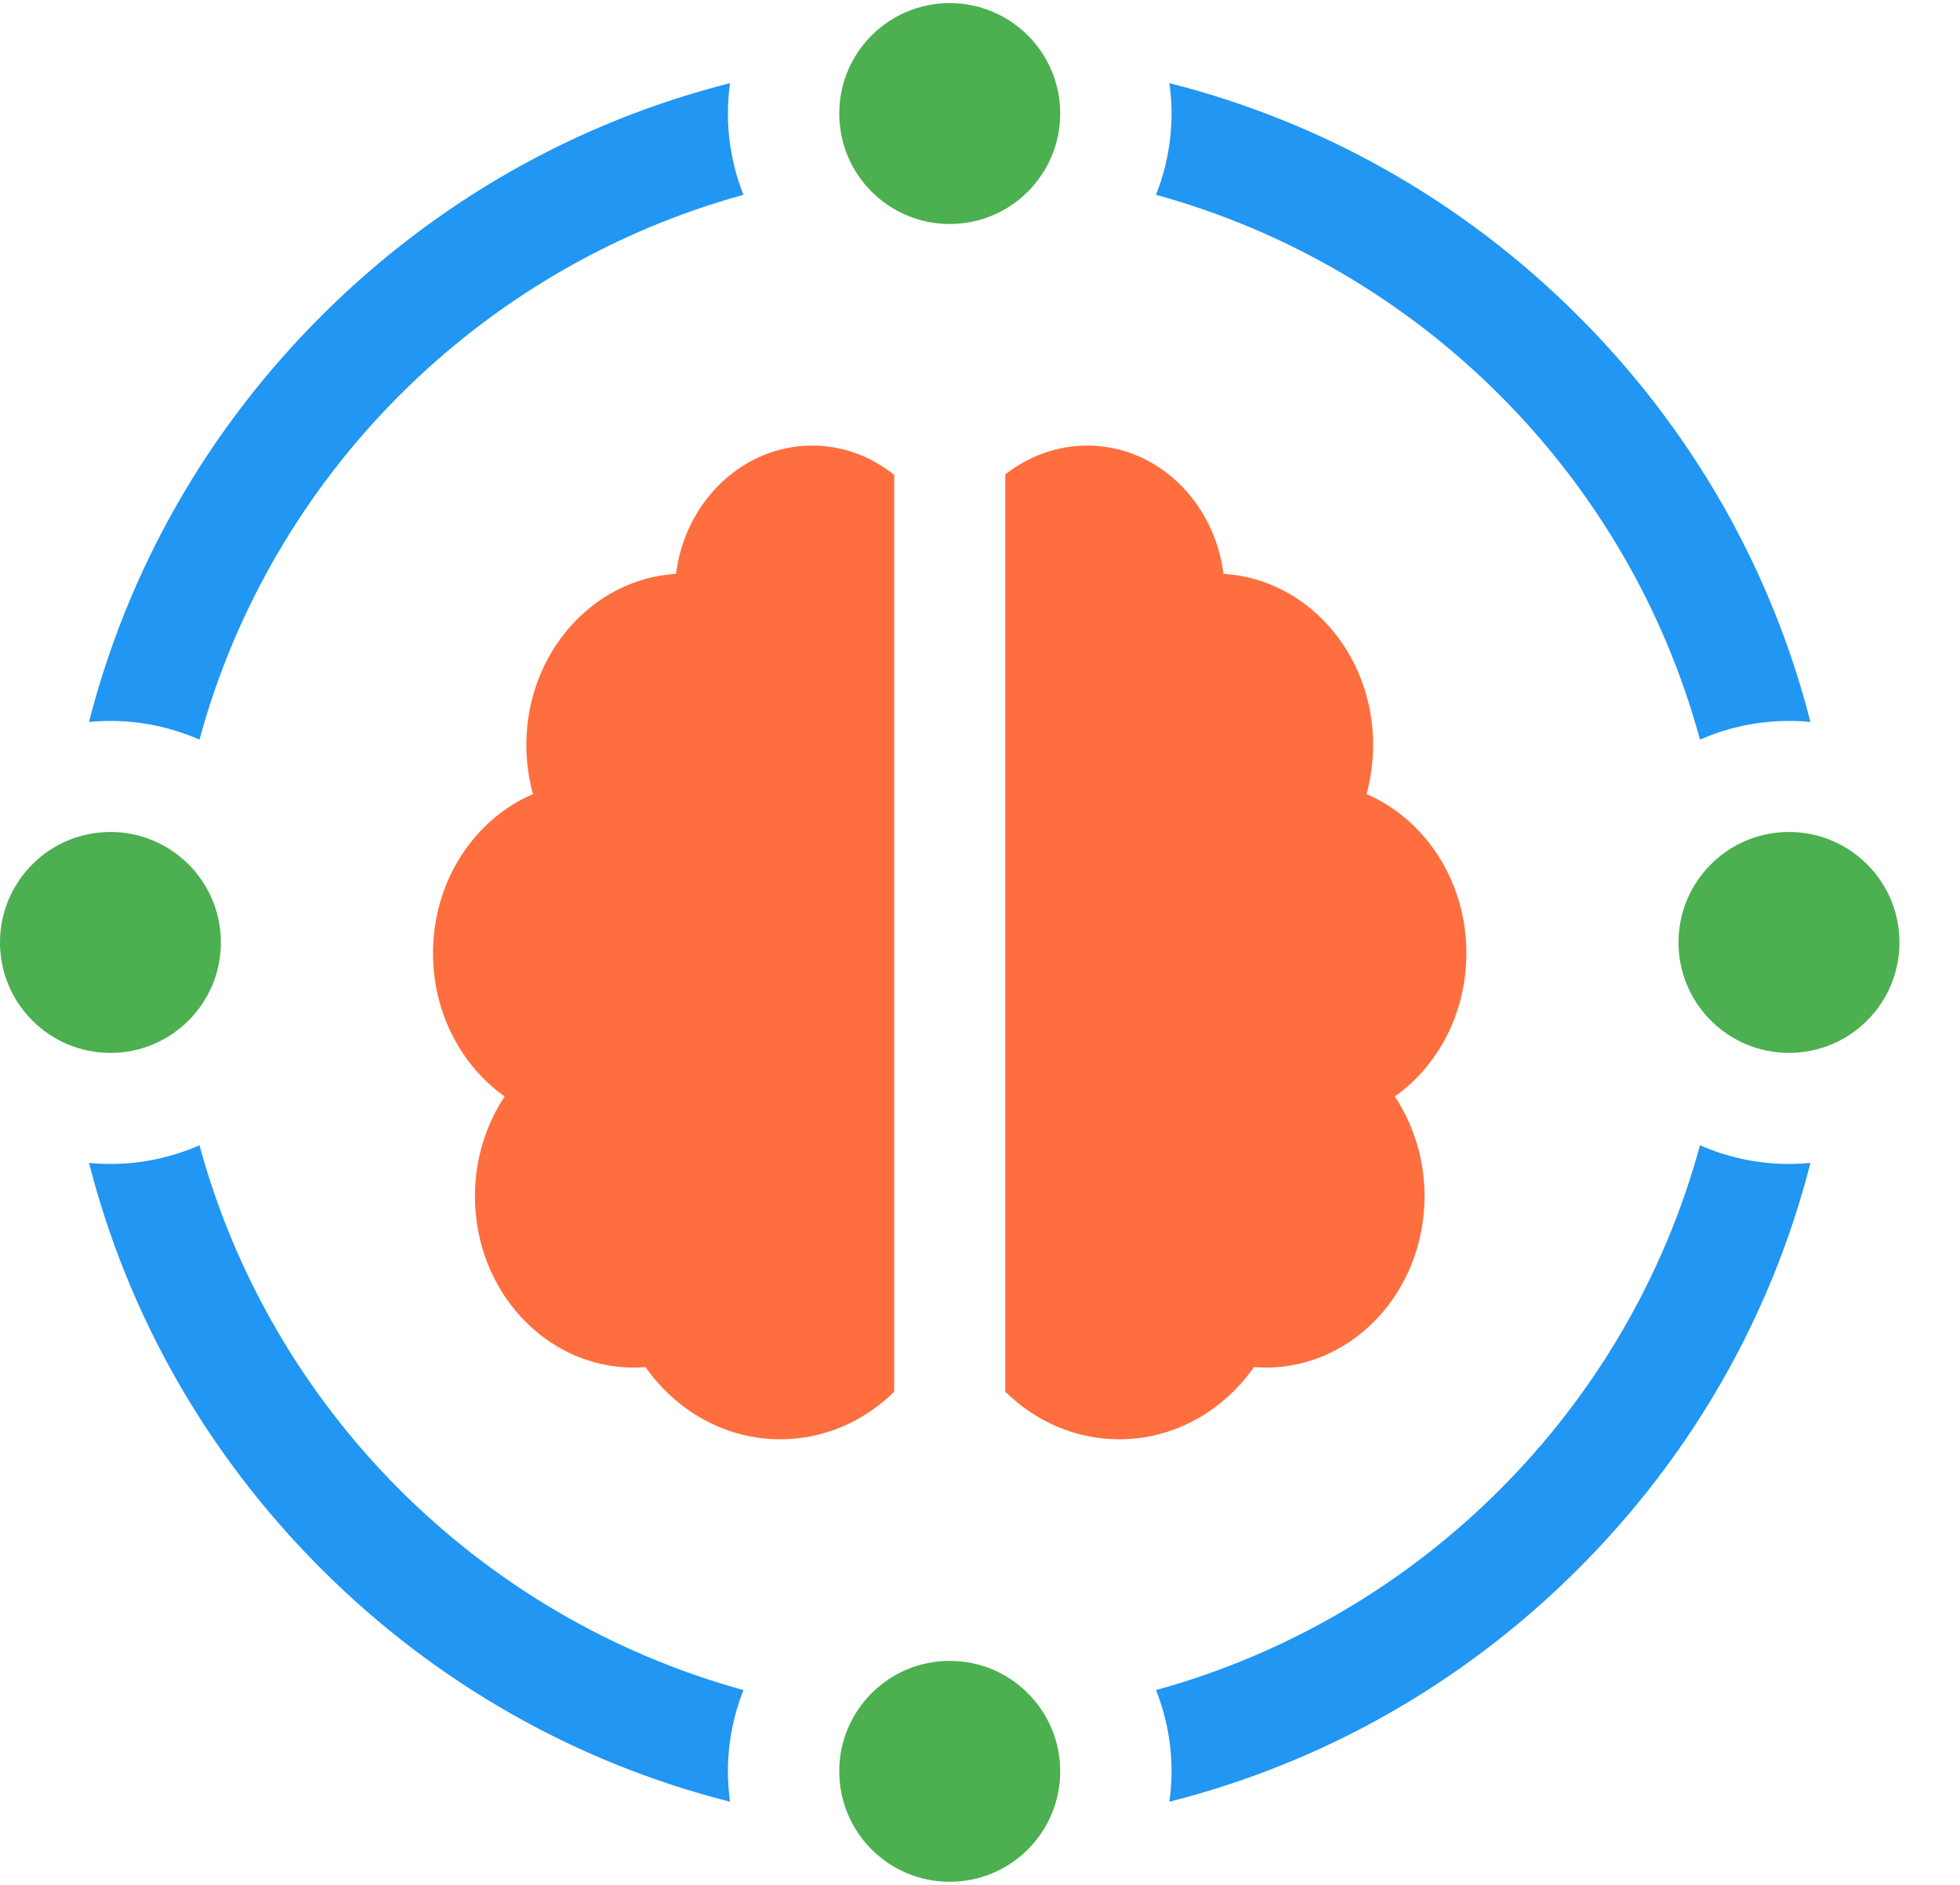 <?xml version="1.0" encoding="UTF-8"?>
<svg width="26px" height="25px" viewBox="0 0 26 25" version="1.1" xmlns="http://www.w3.org/2000/svg" xmlns:xlink="http://www.w3.org/1999/xlink">
    <!-- Generator: Sketch 51.3 (57544) - http://www.bohemiancoding.com/sketch -->
    <title>ai@1,5x</title>
    <desc>Created with Sketch.</desc>
    <defs></defs>
    <g id="mobile" stroke="none" stroke-width="1" fill="none" fill-rule="evenodd">
        <g id="homepage" transform="translate(-217, -12558)" fill-rule="nonzero">
            <g id="Group-28" transform="translate(29, 12386)">
                <g id="ai" transform="translate(188, 172)">
                    <path d="M16.635,18.132 C16.687,18.136 16.739,18.139 16.792,18.139 C17.955,18.139 18.897,17.121 18.897,15.866 C18.897,15.372 18.75,14.916 18.502,14.543 C19.075,14.137 19.452,13.438 19.452,12.643 C19.452,11.685 18.903,10.866 18.127,10.532 C18.184,10.325 18.215,10.106 18.215,9.88 C18.215,8.668 17.337,7.678 16.23,7.611 C16.108,6.65 15.346,5.91 14.423,5.91 C14.019,5.91 13.642,6.052 13.335,6.292 L13.335,18.459 C13.734,18.851 14.264,19.09 14.846,19.09 C15.576,19.09 16.225,18.714 16.635,18.132 Z" id="XMLID_313_" fill="#FF6E3E"></path>
                    <path d="M11.862,6.299 C11.558,6.055 11.182,5.91 10.774,5.91 C9.851,5.91 9.089,6.651 8.967,7.611 C7.86,7.678 6.982,8.668 6.982,9.88 C6.982,10.107 7.013,10.325 7.07,10.532 C6.293,10.866 5.744,11.685 5.744,12.643 C5.744,13.438 6.122,14.137 6.694,14.543 C6.447,14.916 6.3,15.373 6.3,15.867 C6.3,17.122 7.242,18.139 8.405,18.139 C8.457,18.139 8.51,18.136 8.562,18.132 C8.972,18.714 9.621,19.09 10.35,19.09 C10.932,19.09 11.463,18.851 11.862,18.459 L11.862,6.299 L11.862,6.299 Z" id="XMLID_312_" fill="#FF6E3E"></path>
                    <path d="M2.646,9.81 C3.598,6.31 6.359,3.547 9.862,2.584 C9.73,2.25 9.656,1.886 9.656,1.506 C9.656,1.369 9.666,1.235 9.684,1.103 C7.652,1.617 5.788,2.668 4.267,4.186 C2.749,5.7 1.697,7.554 1.181,9.576 C1.274,9.567 1.369,9.562 1.465,9.562 C1.885,9.562 2.284,9.651 2.646,9.81 Z" id="XMLID_311_" fill="#2196F3"></path>
                    <path d="M2.646,15.19 C2.284,15.349 1.885,15.438 1.465,15.438 C1.369,15.438 1.274,15.433 1.181,15.424 C1.697,17.446 2.749,19.3 4.267,20.814 C5.788,22.332 7.652,23.383 9.684,23.897 C9.666,23.765 9.656,23.631 9.656,23.494 C9.656,23.113 9.73,22.75 9.862,22.416 C6.359,21.453 3.598,18.69 2.646,15.19 Z" id="XMLID_310_" fill="#2196F3"></path>
                    <path d="M22.551,9.81 C22.912,9.651 23.312,9.562 23.732,9.562 C23.828,9.562 23.923,9.567 24.016,9.576 C23.5,7.554 22.448,5.7 20.93,4.186 C19.409,2.668 17.545,1.617 15.512,1.103 C15.531,1.235 15.541,1.369 15.541,1.506 C15.541,1.886 15.467,2.25 15.335,2.584 C18.838,3.547 21.599,6.31 22.551,9.81 Z" id="XMLID_309_" fill="#2196F3"></path>
                    <path d="M22.551,15.19 C21.599,18.69 18.838,21.453 15.335,22.416 C15.467,22.75 15.541,23.114 15.541,23.494 C15.541,23.631 15.531,23.765 15.512,23.897 C17.545,23.383 19.409,22.332 20.93,20.814 C22.448,19.3 23.5,17.446 24.016,15.424 C23.923,15.433 23.828,15.438 23.732,15.438 C23.312,15.438 22.912,15.349 22.551,15.19 Z" id="XMLID_70_" fill="#2196F3"></path>
                    <path d="M12.598,2.971 C13.408,2.971 14.064,2.315 14.064,1.506 C14.064,0.697 13.408,0.041 12.598,0.041 C11.789,0.041 11.133,0.697 11.133,1.506 C11.133,2.315 11.789,2.971 12.598,2.971 Z" id="XMLID_45_" fill="#4CAF50"></path>
                    <path d="M23.732,11.035 C22.922,11.035 22.266,11.691 22.266,12.5 C22.266,13.309 22.922,13.965 23.732,13.965 C24.541,13.965 25.197,13.309 25.197,12.5 C25.197,11.691 24.541,11.035 23.732,11.035 Z" id="XMLID_44_" fill="#4CAF50"></path>
                    <path d="M2.93,12.5 C2.93,11.691 2.274,11.035 1.465,11.035 C0.656,11.035 -3.55271368e-15,11.691 -3.55271368e-15,12.5 C-3.55271368e-15,13.309 0.656,13.965 1.465,13.965 C2.274,13.965 2.93,13.309 2.93,12.5 Z" id="XMLID_43_" fill="#4CAF50"></path>
                    <path d="M12.598,22.029 C11.789,22.029 11.133,22.685 11.133,23.494 C11.133,24.303 11.789,24.959 12.598,24.959 C13.408,24.959 14.064,24.303 14.064,23.494 C14.064,22.685 13.408,22.029 12.598,22.029 Z" id="XMLID_8_" fill="#4CAF50"></path>
                </g>
            </g>
        </g>
    </g>
</svg>
